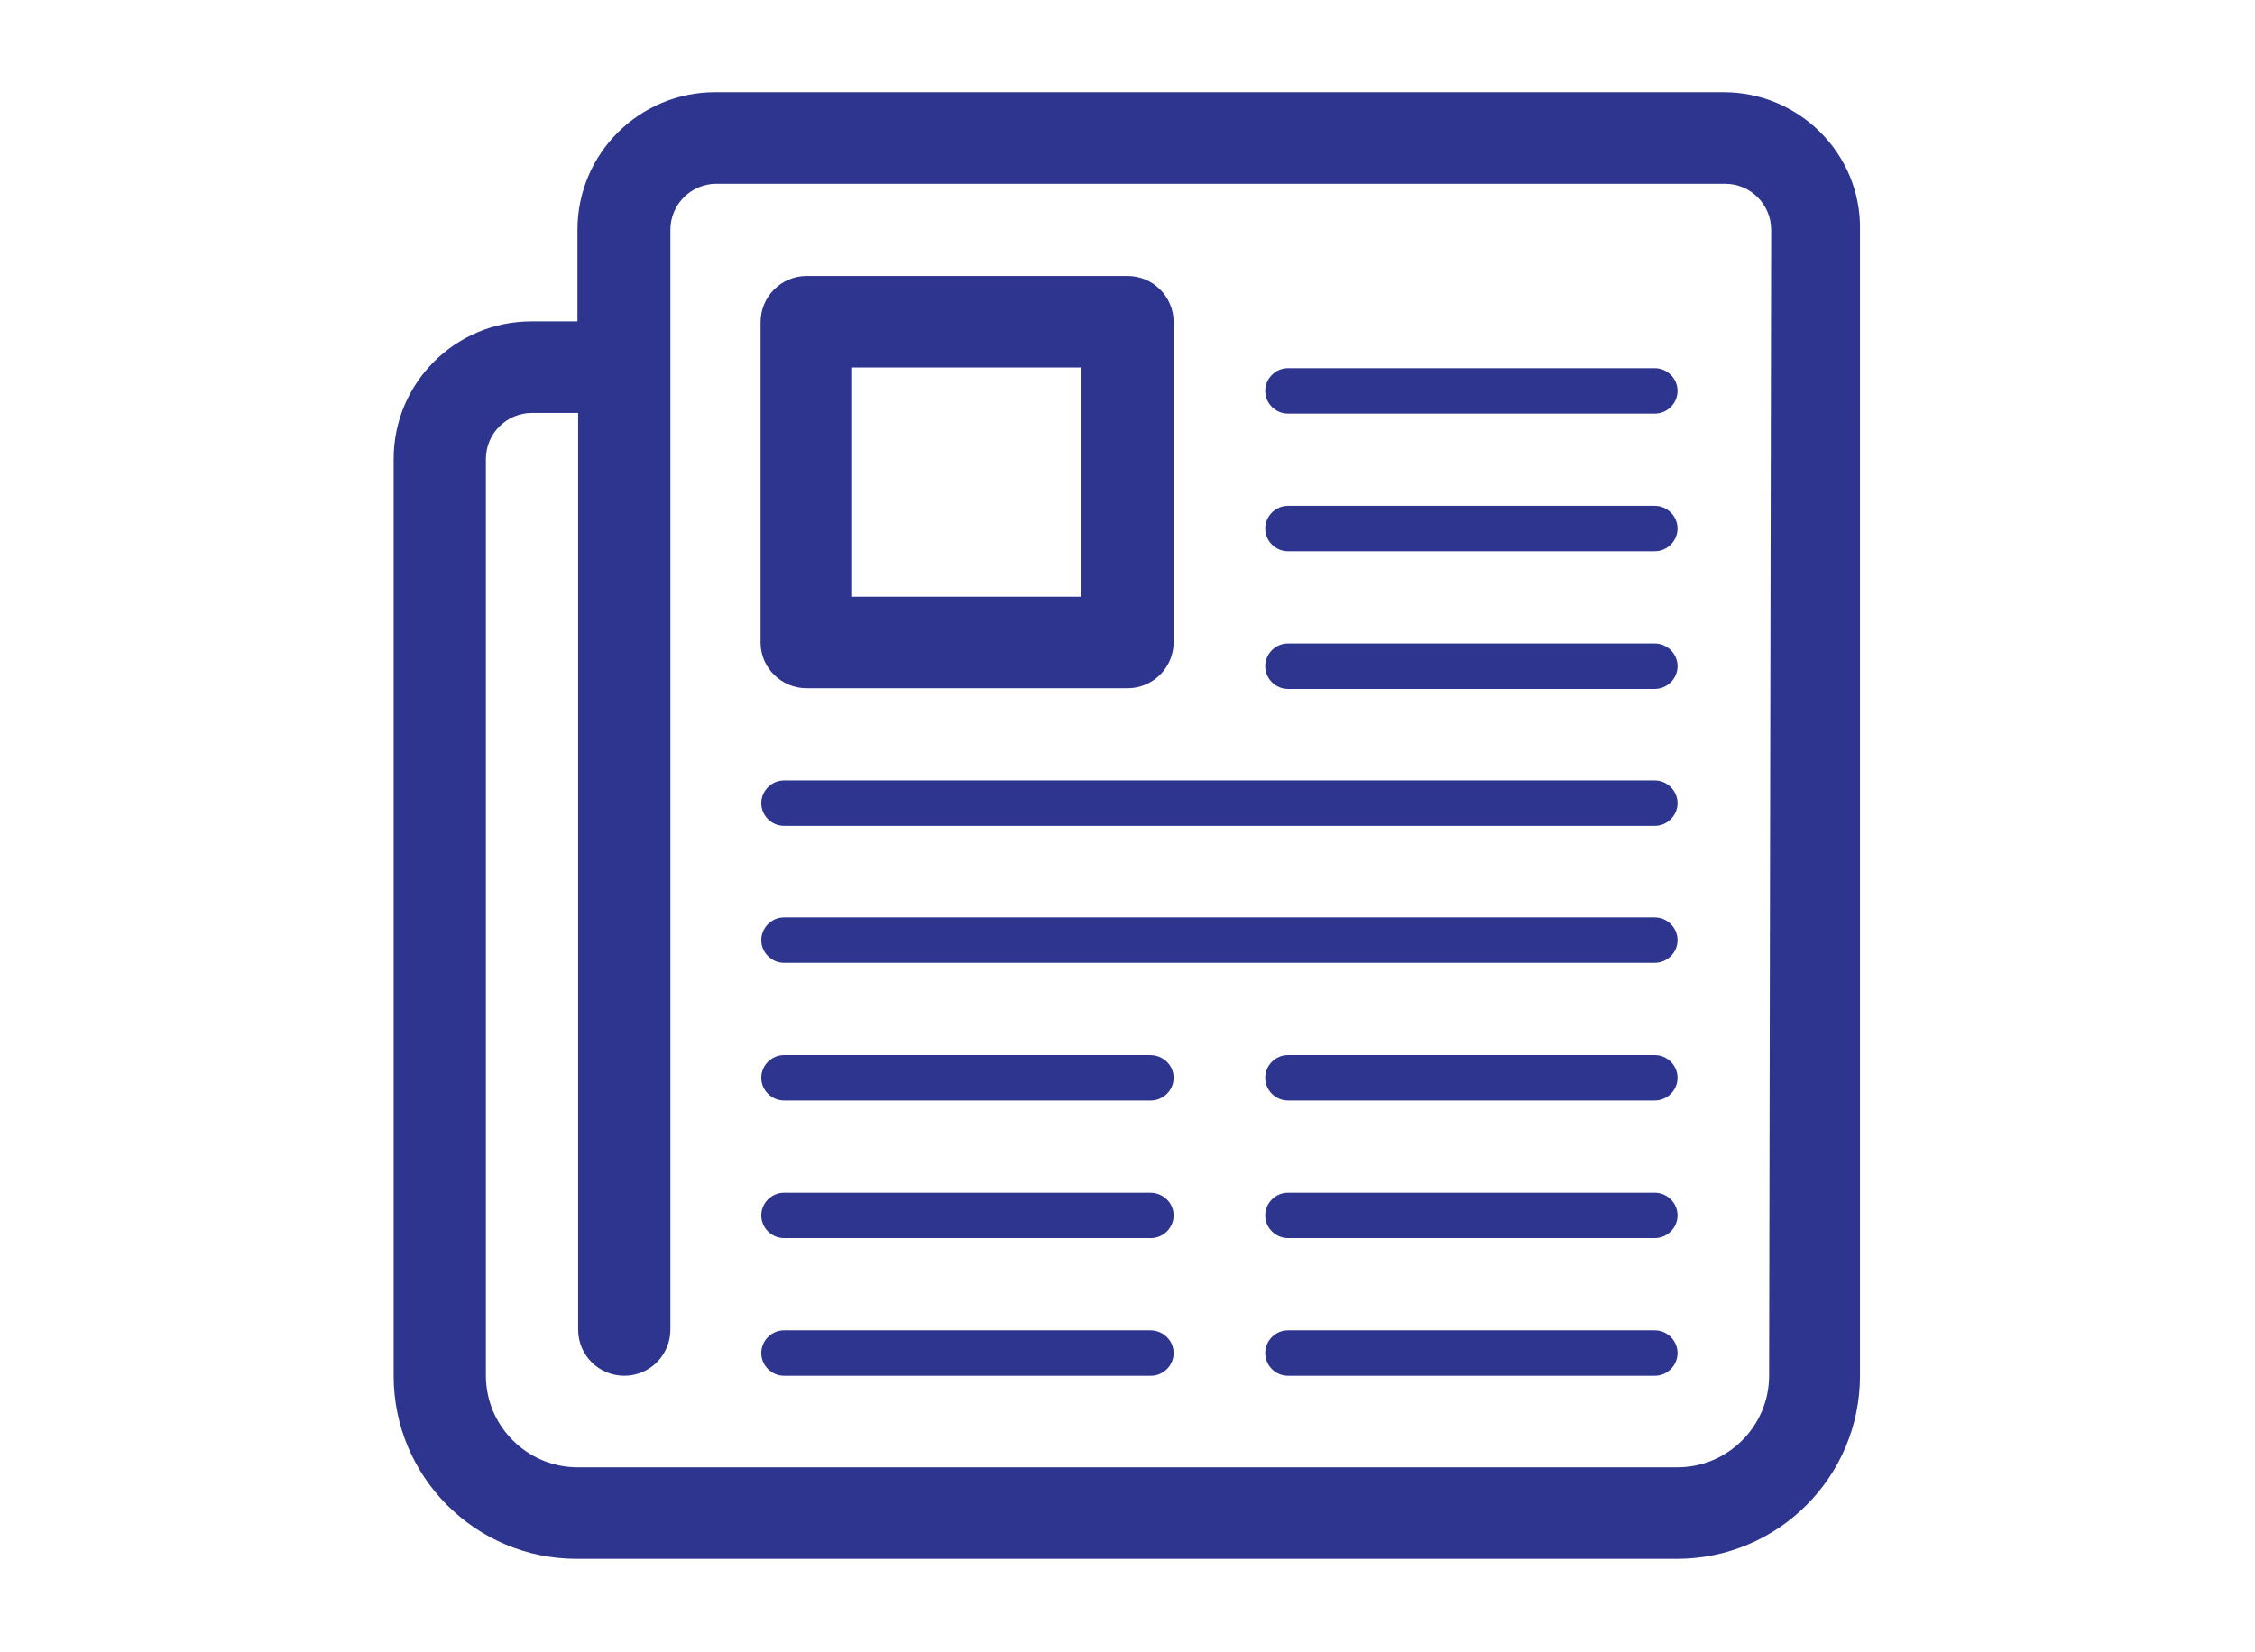 <?xml version="1.0" encoding="utf-8"?>
<!-- Generator: Adobe Illustrator 16.0.0, SVG Export Plug-In . SVG Version: 6.00 Build 0)  -->
<!DOCTYPE svg PUBLIC "-//W3C//DTD SVG 1.1//EN" "http://www.w3.org/Graphics/SVG/1.1/DTD/svg11.dtd">
<svg version="1.1" id="Capa_1" xmlns="http://www.w3.org/2000/svg" xmlns:xlink="http://www.w3.org/1999/xlink" x="0px" y="0px"
	 width="823px" height="603px" viewBox="0 0 823 603" enable-background="new 0 0 823 603" xml:space="preserve">
<g>
	<g id="news">
		<path fill="#2D358F" d="M629.082,33.667H261.001c-27.638,0-50.25,22.361-50.25,50.25v33.417h-16.834
			c-27.638,0-50.25,22.361-50.25,50.25v334.665c0,36.934,29.899,66.832,66.833,66.832h401.498c36.934,0,66.832-29.898,66.832-66.832
			V83.917C679.332,56.28,656.72,33.667,629.082,33.667z M645.665,502.249c0,18.341-15.075,33.416-33.416,33.416H210.751
			c-18.341,0-33.417-15.075-33.417-33.416V167.584c0-9.296,7.538-16.834,16.834-16.834h16.833v334.665
			c0,9.296,7.538,16.834,16.834,16.834s16.833-7.538,16.833-16.834V83.917c0-9.296,7.538-16.833,16.834-16.833h368.081
			c9.296,0,16.834,7.537,16.834,16.833L645.665,502.249L645.665,502.249L645.665,502.249z"/>
		<path fill="#2D358F" d="M470.041,251.501h133.916c4.523,0,8.292-3.769,8.292-8.292s-3.769-8.291-8.292-8.291H470.041
			c-4.522,0-8.291,3.769-8.291,8.291S465.519,251.501,470.041,251.501z"/>
		<path fill="#2D358F" d="M470.041,201.251h133.916c4.523,0,8.292-3.769,8.292-8.292s-3.769-8.291-8.292-8.291H470.041
			c-4.522,0-8.291,3.769-8.291,8.291S465.519,201.251,470.041,201.251z"/>
		<path fill="#2D358F" d="M470.041,151.001h133.916c4.523,0,8.292-3.769,8.292-8.292s-3.769-8.291-8.292-8.291H470.041
			c-4.522,0-8.291,3.769-8.291,8.291S465.519,151.001,470.041,151.001z"/>
		<path fill="#2D358F" d="M419.791,485.666H286.126c-4.523,0-8.292,3.769-8.292,8.291c0,4.523,3.769,8.292,8.292,8.292h133.917
			c4.522,0,8.291-3.771,8.291-8.292C428.334,489.435,424.565,485.666,419.791,485.666z"/>
		<path fill="#2D358F" d="M419.791,435.416H286.126c-4.523,0-8.292,3.769-8.292,8.291c0,4.523,3.769,8.292,8.292,8.292h133.917
			c4.522,0,8.291-3.771,8.291-8.292C428.334,439.185,424.565,435.416,419.791,435.416z"/>
		<path fill="#2D358F" d="M419.791,385.166H286.126c-4.523,0-8.292,3.769-8.292,8.291c0,4.523,3.769,8.292,8.292,8.292h133.917
			c4.522,0,8.291-3.771,8.291-8.292C428.334,388.935,424.565,385.166,419.791,385.166z"/>
		<path fill="#2D358F" d="M603.957,485.666H470.041c-4.522,0-8.291,3.769-8.291,8.291c0,4.523,3.769,8.292,8.291,8.292h133.916
			c4.523,0,8.292-3.771,8.292-8.292C612.249,489.435,608.48,485.666,603.957,485.666z"/>
		<path fill="#2D358F" d="M603.957,435.416H470.041c-4.522,0-8.291,3.769-8.291,8.291c0,4.523,3.769,8.292,8.291,8.292h133.916
			c4.523,0,8.292-3.771,8.292-8.292C612.249,439.185,608.48,435.416,603.957,435.416z"/>
		<path fill="#2D358F" d="M603.957,385.166H470.041c-4.522,0-8.291,3.769-8.291,8.291c0,4.523,3.769,8.292,8.291,8.292h133.916
			c4.523,0,8.292-3.771,8.292-8.292C612.249,388.935,608.48,385.166,603.957,385.166z"/>
		<path fill="#2D358F" d="M603.957,284.917H286.126c-4.523,0-8.292,3.769-8.292,8.292c0,4.522,3.769,8.291,8.292,8.291h317.831
			c4.523,0,8.292-3.769,8.292-8.291C612.249,288.686,608.48,284.917,603.957,284.917z"/>
		<path fill="#2D358F" d="M603.957,334.916H286.126c-4.523,0-8.292,3.769-8.292,8.291c0,4.523,3.769,8.292,8.292,8.292h317.831
			c4.523,0,8.292-3.771,8.292-8.292C612.249,338.685,608.48,334.916,603.957,334.916z"/>
		<path fill="#2D358F" d="M294.417,251.25H411.5c9.296,0,16.834-7.538,16.834-16.834V117.585c0-9.296-7.538-16.833-16.834-16.833
			H294.417c-9.296,0-16.833,7.537-16.833,16.833v117.083C277.584,243.712,285.121,251.25,294.417,251.25z M311,134.167h83.666
			v83.667H311V134.167L311,134.167z"/>
	</g>
</g>
</svg>
